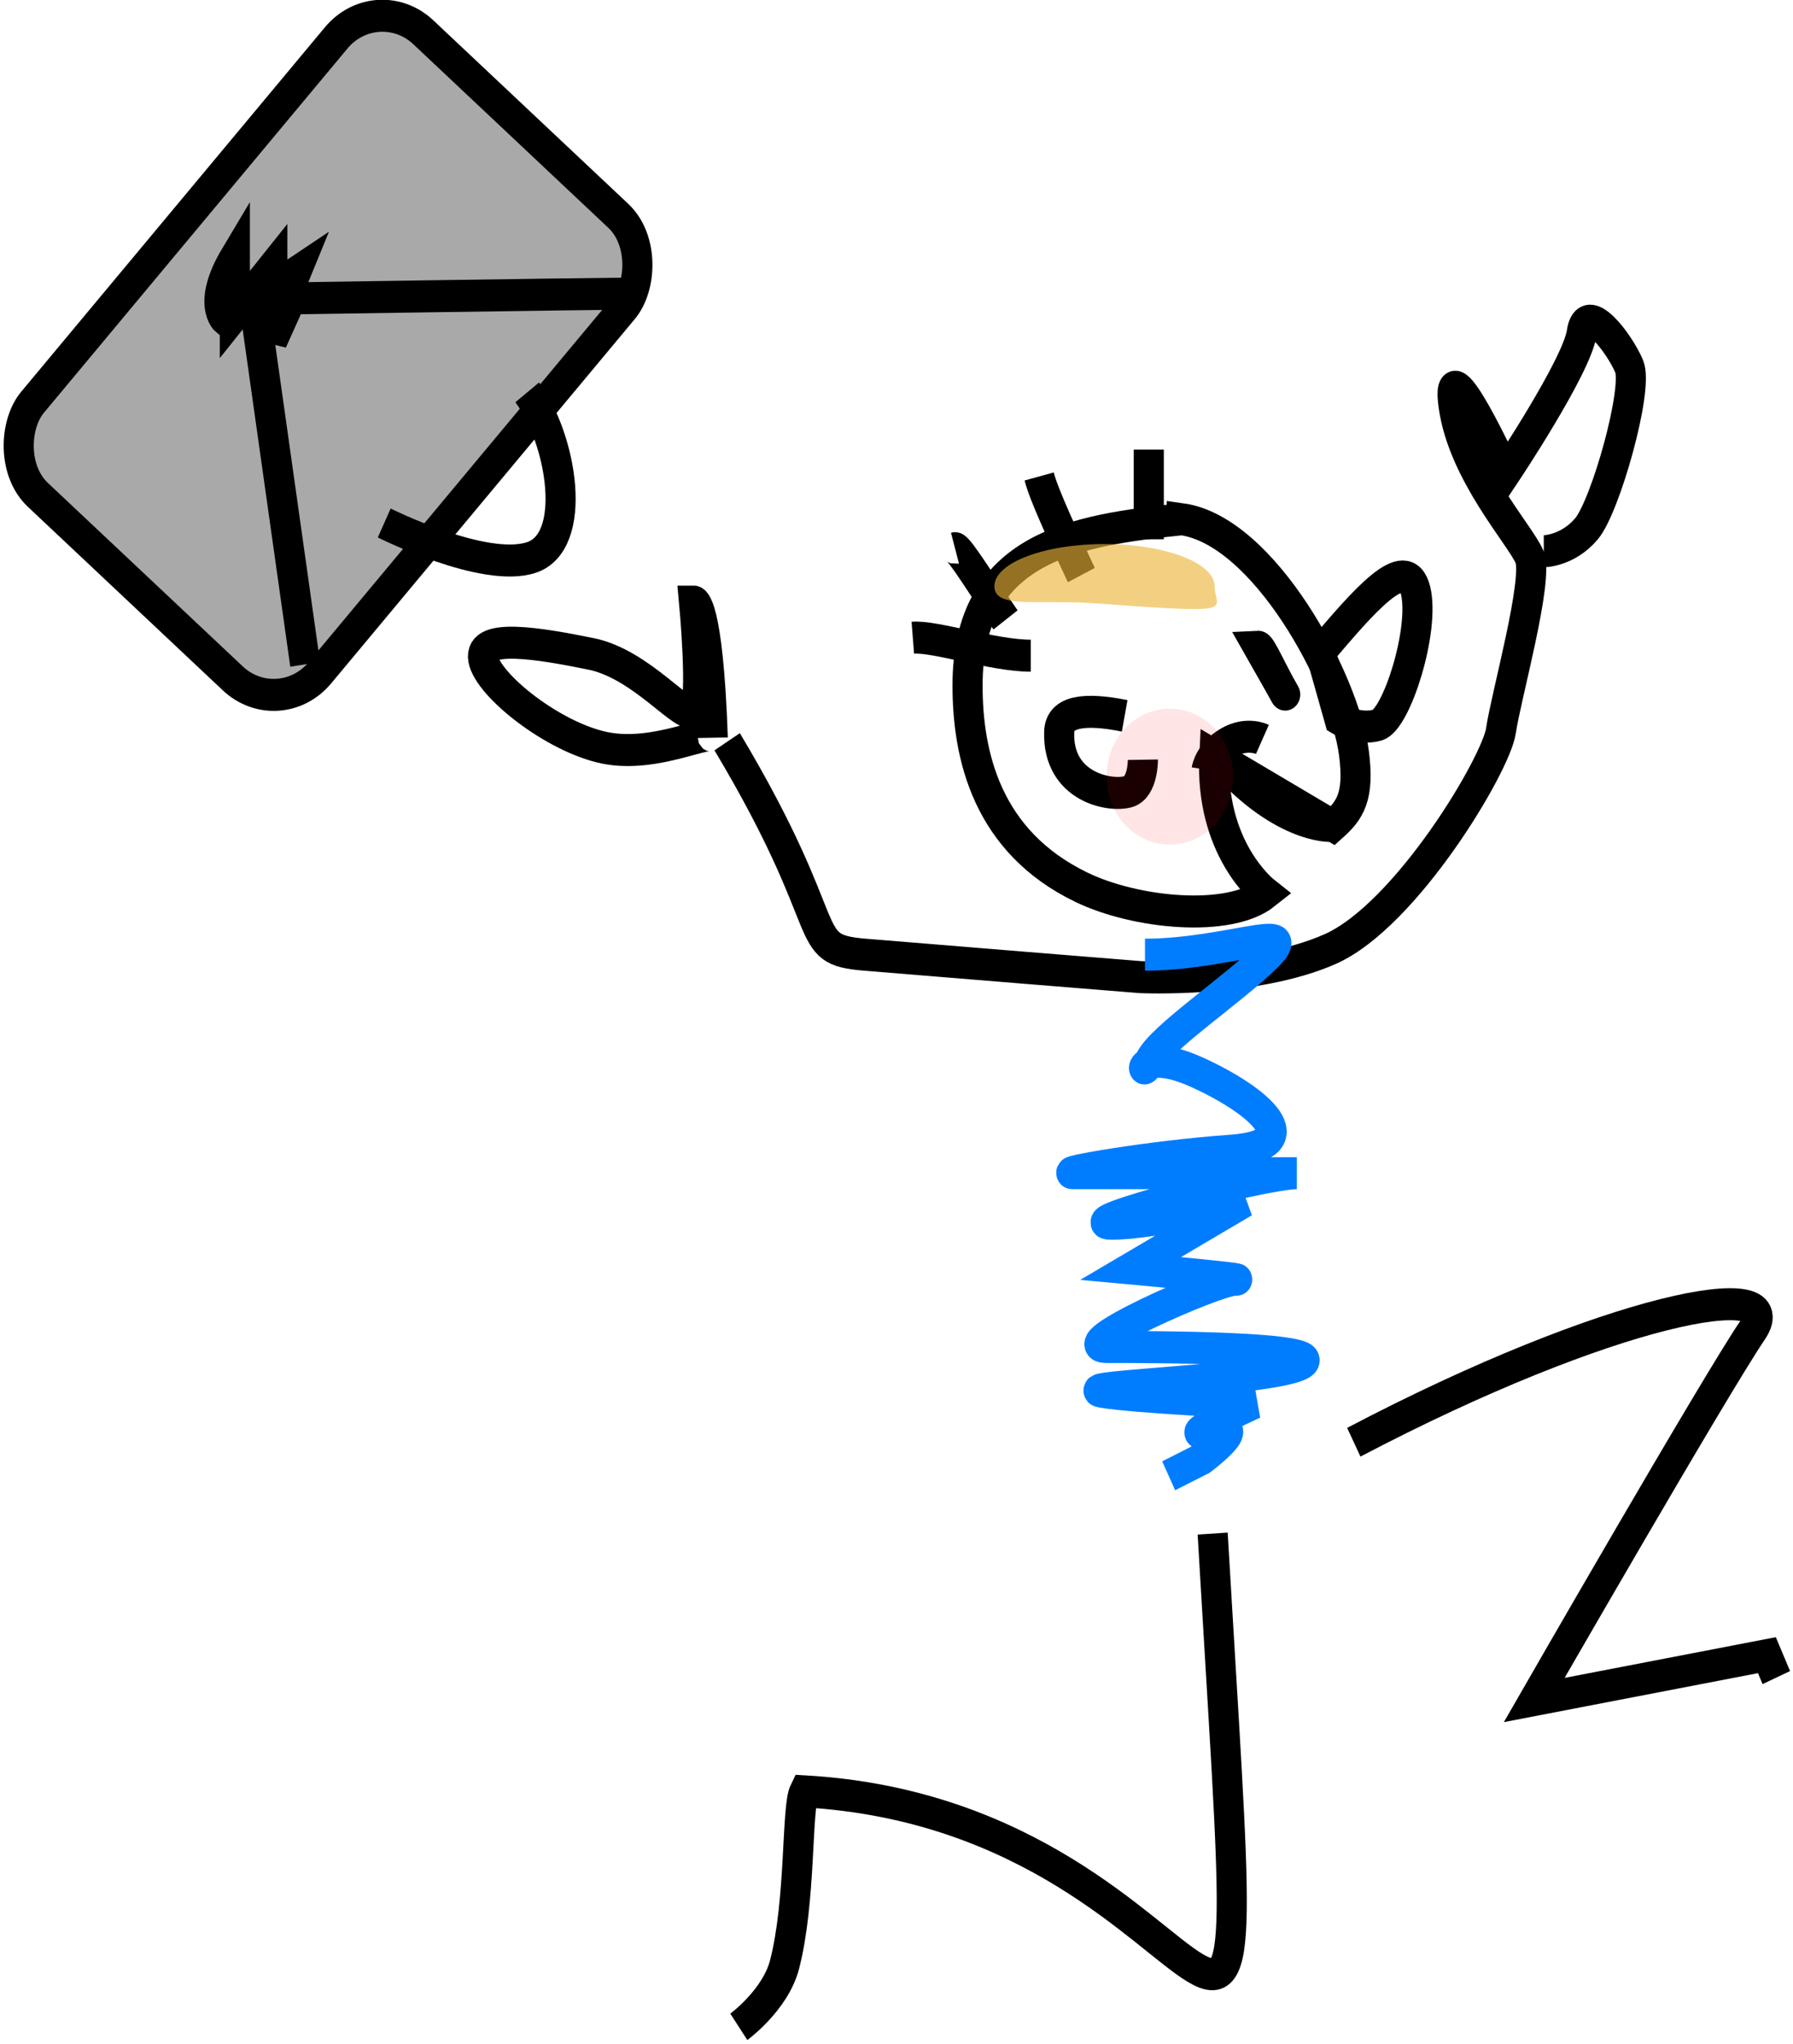 <?xml version="1.0" encoding="UTF-8"?>
<svg version="1.0" viewBox="0 0 69.292 78.973" xmlns="http://www.w3.org/2000/svg">
<defs>
<filter id="b" x="-.166" y="-.166" width="1.332" height="1.332">
<feGaussianBlur stdDeviation="1.113"/>
</filter>
<filter id="a" x="-.227" y="-1.081" width="1.454" height="3.162">
<feGaussianBlur stdDeviation="1.468"/>
</filter>
</defs>
<g transform="translate(-121.04 -589.29)">
<g transform="matrix(.506 0 0 .538 59.949 307.38)">
<path d="m210.99 561.28c-7.98 0.8-16.36 1.88-16.36 11.94 0 4.98 1.45 11.2 8.7 14.49 4.13 1.88 11.28 2.54 14.09 0.43-0.23-0.17-4.29-3.25-3.94-9.89l9.05 5.04c1.32-1.11 2.04-2.09 1.61-5.22-0.73-5.23-6.88-15.97-13.15-16.79z" fill="none" stroke="#000" stroke-width="2.299"/>
<path d="m221.59 570.82c3.27-3.62 6.53-7.24 7.26-4.42 0.72 2.82-1.45 9.25-2.9 9.66-1.46 0.4-2.91-0.41-2.91-0.41l-1.45-4.83z" fill="none" stroke="#000" stroke-width="2.299"/>
<path d="m206.63 575.4c-3.06-0.58-4.95-0.33-5 1.14-0.15 3.99 3.9 4.69 5.28 4.3 1.14-0.33 1.11-2.29 1.11-2.29" fill="none" stroke="#000" stroke-width="2.299"/>
<path d="m213.64 578.15c4.79 5.31 8.68 5.15 8.68 5.15" fill="none" stroke="#000" stroke-width="2.299"/>
<path d="m217.15 577.09s-1.19-0.56-2.64 0.24c-1.45 0.81-1.62 1.94-1.62 1.94" fill="none" stroke="#000" stroke-width="2.299"/>
<path d="m175.17 576.95c-0.36-9.75-1.43-9.75-1.43-9.75s0.71 7.12 0 7.87c-0.72 0.75-3.94-3.37-7.87-4.12-3.94-0.75-8.59-1.5-8.23 0.37 0.35 1.88 5.36 5.63 9.3 6.38 3.93 0.75 8.23-1.5 8.23-0.75z" fill="none" stroke="#000" stroke-width="2.299"/>
<path d="m176.27 577.26c8.7 13.68 5.44 14.89 10.51 15.29 5.08 0.4 21.03 1.61 21.03 1.61s8.71 0.4 14.51-2.01 12.69-13.28 13.05-15.69c0.37-2.42 2.9-10.87 2.18-12.48-0.73-1.6-5.08-6.03-5.8-10.86-0.73-4.83 3.99 4.83 3.99 4.83s5.43-7.65 5.8-10.06c0.36-2.41 2.9 0.8 3.62 2.41 0.73 1.61-1.81 10.06-3.26 11.67s-3.26 1.61-3.26 1.61" fill="none" stroke="#000" stroke-width="2.299"/>
<path d="m208.18 592.55c6.16 0 11.96-2.41 9.43 0-2.54 2.42-8.35 6.04-9.07 7.65-0.73 1.61-1.09-1.21 3.63 0.8 4.71 2.01 8.7 5.23 2.53 5.63-6.16 0.41-13.41 1.61-11.96 1.61h17.04c-2.54 0-17.4 3.63-14.14 3.63s10.15-1.61 10.15-1.61l-8.7 4.82s9.43 0.81 7.98 0.81-13.06 4.83-9.79 4.83c3.26 0 17.04 0 14.86 1.2-2.17 1.21-17.76 1.61-15.23 2.02 2.54 0.4 11.61 0.8 11.61 0.8s-6.53 2.82-3.27 2.01c3.27-0.8-0.72 2.01-0.72 2.01l-2.54 1.21" fill="none" stroke="#007dff" stroke-width="2.299"/>
<path d="m224.13 627.56c19.58-9.66 33.36-12.07 30.46-8.05s-16.68 26.56-16.68 26.56l17.77-3.22 0.72 1.61" fill="none" stroke="#000" stroke-width="2.299"/>
<path d="m213.35 634.12c3.51 56.63 3.28 20.35-31.18 18.51-0.62 1.17-0.25 7.85-1.52 12.45-0.71 2.55-3.49 4.46-3.49 4.46" fill="none" stroke="#000" stroke-width="2.299"/>
<rect transform="matrix(.749 .663 -.663 .748 0 0)" x="458.81" y="292.78" width="29.301" height="44.406" ry="4.71" fill="#a9a9a9" stroke="#000" stroke-linecap="round" stroke-linejoin="round" stroke-width="2.299"/>
<path d="m161 552.17c2.68 3.41 3.92 10.75 0.31 11.86-3.61 1.12-11.23-2.48-11.23-2.48" fill="none" stroke="#000" stroke-width="2.299"/>
<path d="m168.73 545.08c-1.79 0-28.63 0.38-28.63 0.38l3.94 26.24" fill="none" stroke="#000" stroke-width="2.299"/>
<path d="m138.67 542.46c-2.14 3.37-0.71 4.5-0.71 4.5l5.36-3.37-1.79 4.12 1.79-3-1.79 3.75v-5.25l-2.86 3.37v-4.12z" fill="none" stroke="#000" stroke-width="2.299"/>
<path d="m193.67 563.36c0.29-0.08 2.63 3.5 3.86 5.15" fill="none" stroke="#000" stroke-width="2.299"/>
<path d="m200.1 558.21c0.34 1.31 2.01 4.65 3.22 7.08" fill="none" stroke="#000" stroke-width="2.299"/>
<path d="m208.47 556.28v6.44" fill="none" stroke="#000" stroke-width="2.299"/>
<path d="m190.45 569.79c1.69-0.14 6.12 1.29 9.01 1.29" fill="none" stroke="#000" stroke-width="2.299"/>
<path d="m216.83 570.44c0.22-0.01 1.02 1.7 1.93 3.22 0.65 1.07-1.28-2.15-1.93-3.22z" fill="none" stroke="#000" stroke-width="2.299"/>
<path transform="matrix(.6 0 0 .6 161.63 290.2)" d="m88.792 482.61a8.043 8.043 0 1 1-16.085 0 8.043 8.043 0 1 1 16.085 0z" fill="#f00" fill-opacity=".717" fill-rule="evenodd" filter="url(#b)" opacity=".377"/>
<path transform="matrix(1.083 0 0 1.858 131.7 -602.57)" d="m75.53 628.99c0 0.9 2.029 1.09-8.147 0.67-4.282-0.18-7.38 0.23-7.38-0.67s3.478-1.63 7.763-1.63c4.286 0 7.764 0.73 7.764 1.63z" fill="#ecb538" fill-opacity=".63" fill-rule="evenodd" filter="url(#a)"/>
</g>
</g>
</svg>

